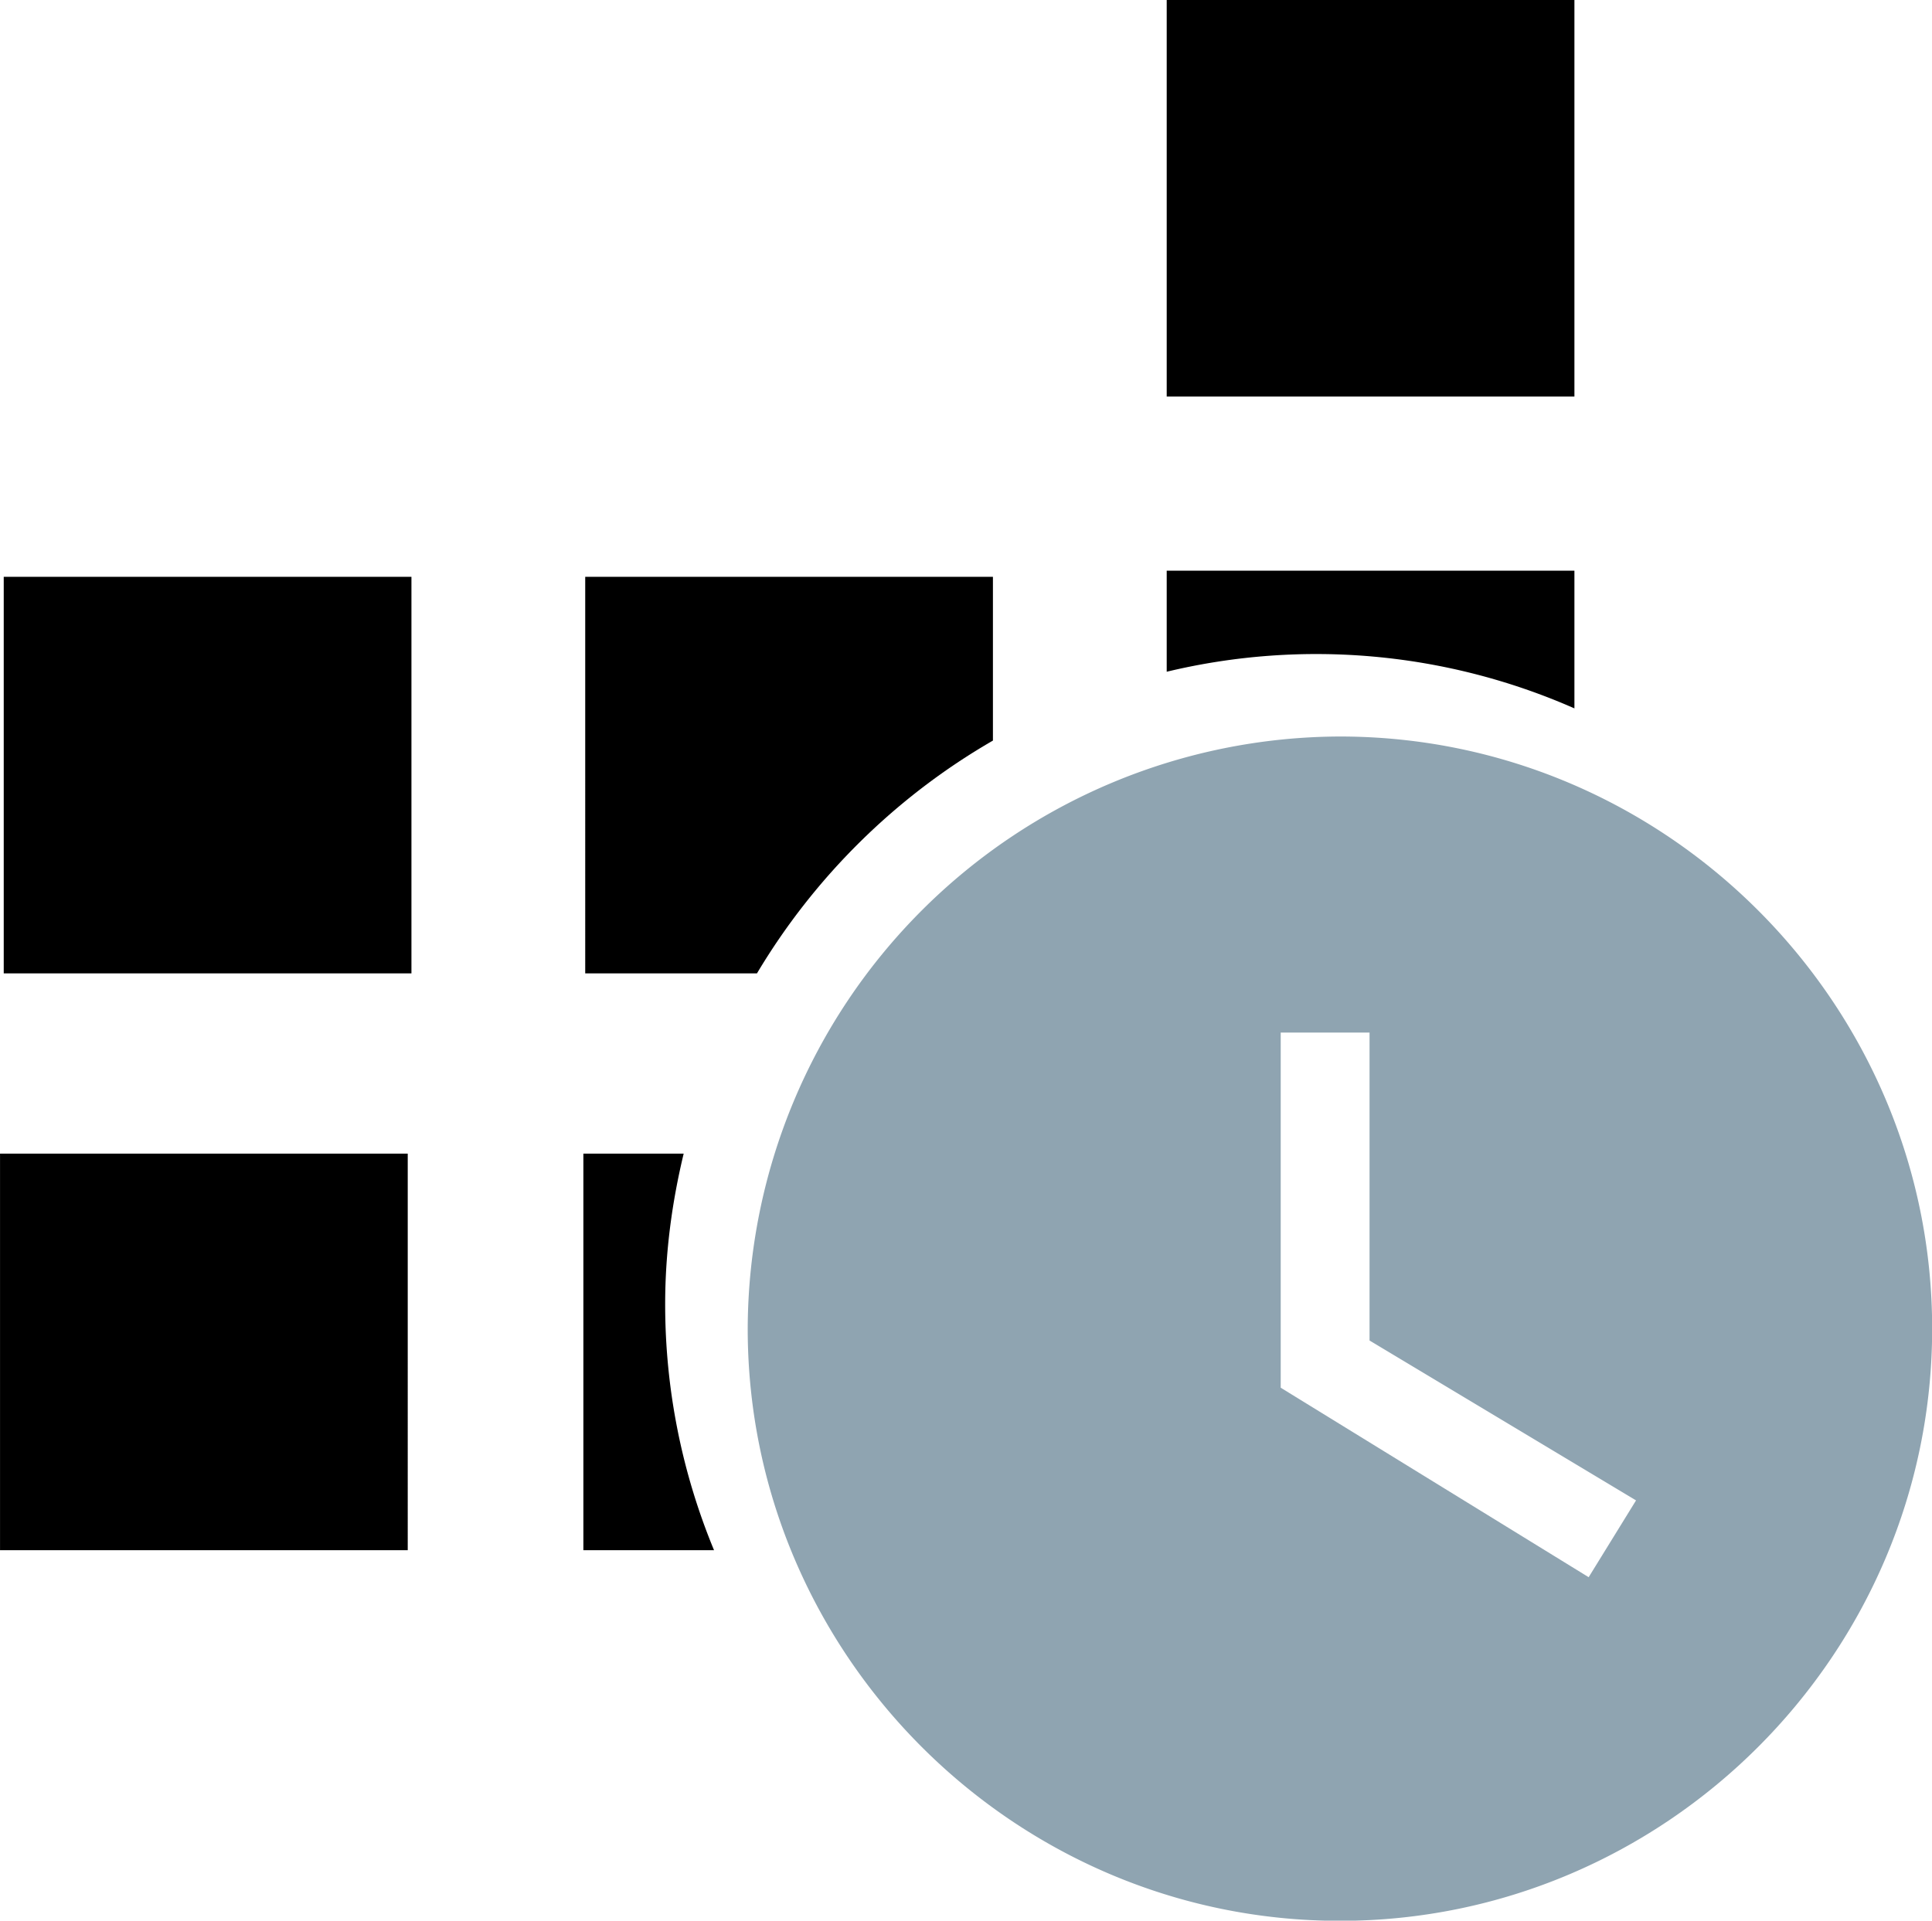 <svg xmlns="http://www.w3.org/2000/svg" width="39.456" height="39.228" viewBox="0 0 10.439 10.379"><path d="M6.304 0v2.143h2.203V0zm0 3.084v.546a3.461 3.461 0 012.203.198v-.744zM.02 3.117V5.26h2.203V3.117zm3.142 0V5.26h.928c.31-.52.75-.955 1.275-1.258v-.885zM0 6.234v2.143h2.203V6.234zm3.152 0v2.143h.706a3.471 3.471 0 01-.264-1.33c0-.28.037-.551.1-.813z"/><path d="M12.608 7.94a3.21 3.21 0 00-3.2 3.2c0 1.76 1.44 3.2 3.2 3.2 1.76 0 3.2-1.44 3.2-3.2 0-1.76-1.44-3.2-3.2-3.2zm1.344 4.543l-1.664-1.024V9.54h.48v1.664l1.44.864z" clip-path="url(#b)" transform="translate(-5.368 -3.96)" fill="#8fa4b1"/></svg>